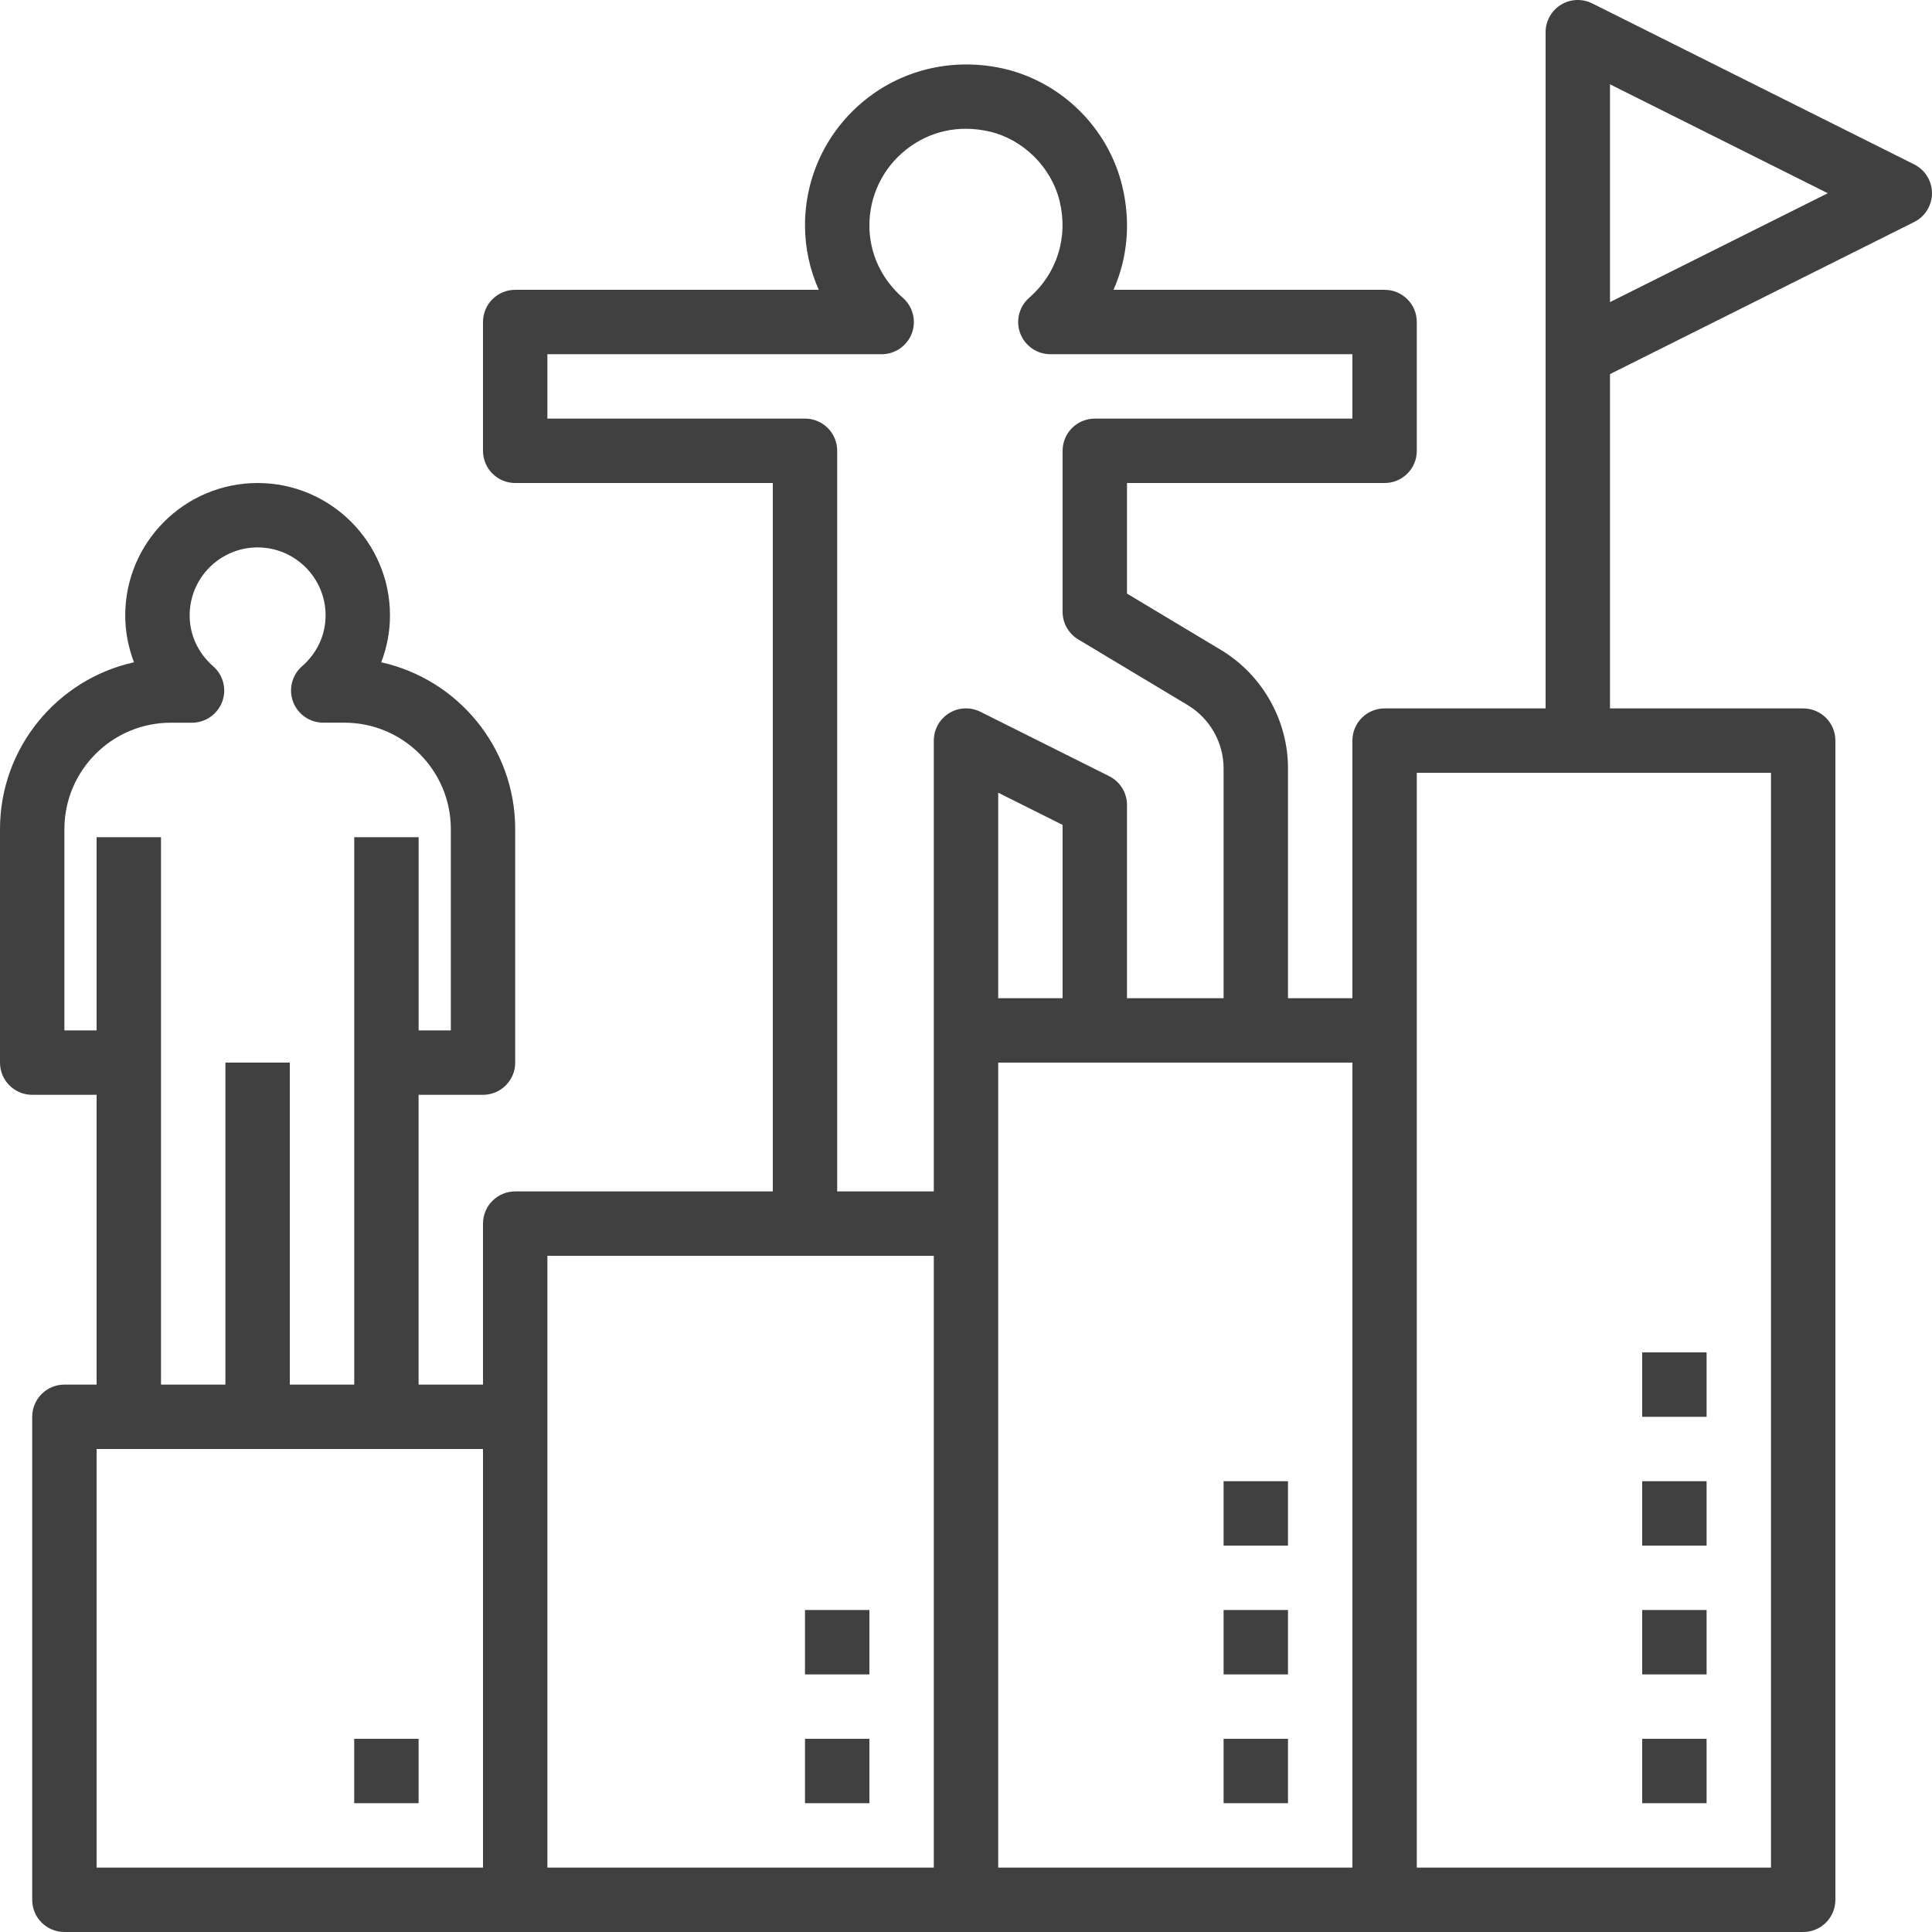 <svg height="480pt" viewBox="0 0 480 480.003" width="480pt" xmlns="http://www.w3.org/2000/svg" fill="#404040"><path d="m408 432.004h16v16h-16zm0 0"/><path d="m304 432.004h16v16h-16zm0 0"/><path d="m200 432.004h16v16h-16zm0 0"/><path d="m88 432.004h16v16h-16zm0 0"/><path d="m200 400.004h16v16h-16zm0 0"/><path d="m304 400.004h16v16h-16zm0 0"/><path d="m408 400.004h16v16h-16zm0 0"/><path d="m408 368.004h16v16h-16zm0 0"/><path d="m408 336.004h16v16h-16zm0 0"/><path d="m304 368.004h16v16h-16zm0 0"/><path d="m8 272.004h16v72h-8c-4.422 0-8 3.574-8 8v120c0 4.422 3.578 8 8 8h432c4.426 0 8-3.578 8-8v-288c0-4.426-3.574-8-8-8h-48v-83.059l75.578-37.789c2.711-1.352 4.422-4.121 4.422-7.152s-1.711-5.801-4.422-7.16l-80-40c-2.488-1.234-5.426-1.113-7.785.352-2.359 1.465-3.793 4.031-3.793 6.809v168h-40c-4.422 0-8 3.574-8 8v64h-16v-57.113c0-11.977-6.383-23.238-16.656-29.414l-23.344-14v-27.473h64c4.426 0 8-3.578 8-8v-32c0-4.426-3.574-8-8-8h-67.352c3.504-7.898 4.336-16.84 2.168-25.801-3.504-14.449-15.117-25.887-29.566-29.168-12.152-2.719-24.625.047-34.191 7.695-9.57 7.648-15.059 19.047-15.059 31.273 0 5.551 1.184 10.992 3.418 16h-75.418c-4.422 0-8 3.574-8 8v32c0 4.422 3.578 8 8 8h64v176h-64c-4.422 0-8 3.574-8 8v40h-16v-72h16c4.426 0 8-3.578 8-8v-58.008c0-20.258-14.27-37.25-33.285-41.449 1.422-3.695 2.176-7.641 2.176-11.656 0-18.129-14.754-32.887-32.891-32.887-18.133 0-32.887 14.758-32.887 32.887 0 4.016.762 7.961 2.176 11.656-19.016 4.199-33.289 21.191-33.289 41.449v58.008c0 4.422 3.578 8 8 8zm392-251.059 54.113 27.059-54.113 27.055zm-48 235.059v-64h88v272h-88zm-16 8v200h-88v-200zm-88-16v-51.059l16 8v43.059zm-112-144v-16h83.043c3.336 0 6.32-2.074 7.496-5.184 1.176-3.113.277-6.641-2.227-8.832-5.359-4.691-8.312-11.074-8.312-17.984 0-7.336 3.297-14.176 9.043-18.77 5.824-4.656 13.16-6.281 20.672-4.582 8.445 1.902 15.504 8.871 17.551 17.336 2.176 8.973-.648 17.941-7.566 23.992-2.504 2.184-3.402 5.711-2.227 8.832 1.168 3.117 4.152 5.191 7.488 5.191h75.039v16h-64c-4.422 0-8 3.574-8 8v40c0 2.816 1.48 5.414 3.883 6.855l27.223 16.336c5.488 3.305 8.895 9.305 8.895 15.695v57.113h-24v-48c0-3.031-1.711-5.801-4.422-7.16l-32-16c-2.488-1.234-5.426-1.121-7.785.352-2.352 1.465-3.793 4.031-3.793 6.809v112h-24v-184c0-4.426-3.574-8-8-8zm0 248v-40h96v152h-96zm-16 8v104h-96v-104zm-104-154.008c0-14.578 11.855-26.441 26.441-26.441h5.258c3.336 0 6.316-2.07 7.496-5.184 1.176-3.113.277-6.641-2.227-8.832-3.773-3.297-5.848-7.793-5.848-12.641-.008-9.32 7.566-16.895 16.879-16.895s16.891 7.574 16.891 16.887c0 4.848-2.082 9.344-5.848 12.641-2.504 2.191-3.402 5.719-2.227 8.832 1.176 3.113 4.16 5.184 7.496 5.184h5.258c14.574 0 26.438 11.855 26.438 26.441v50.016h-8v-48h-16v136h-16v-80h-16.008v80h-16v-136h-16v48h-8zm0 0"/></svg>